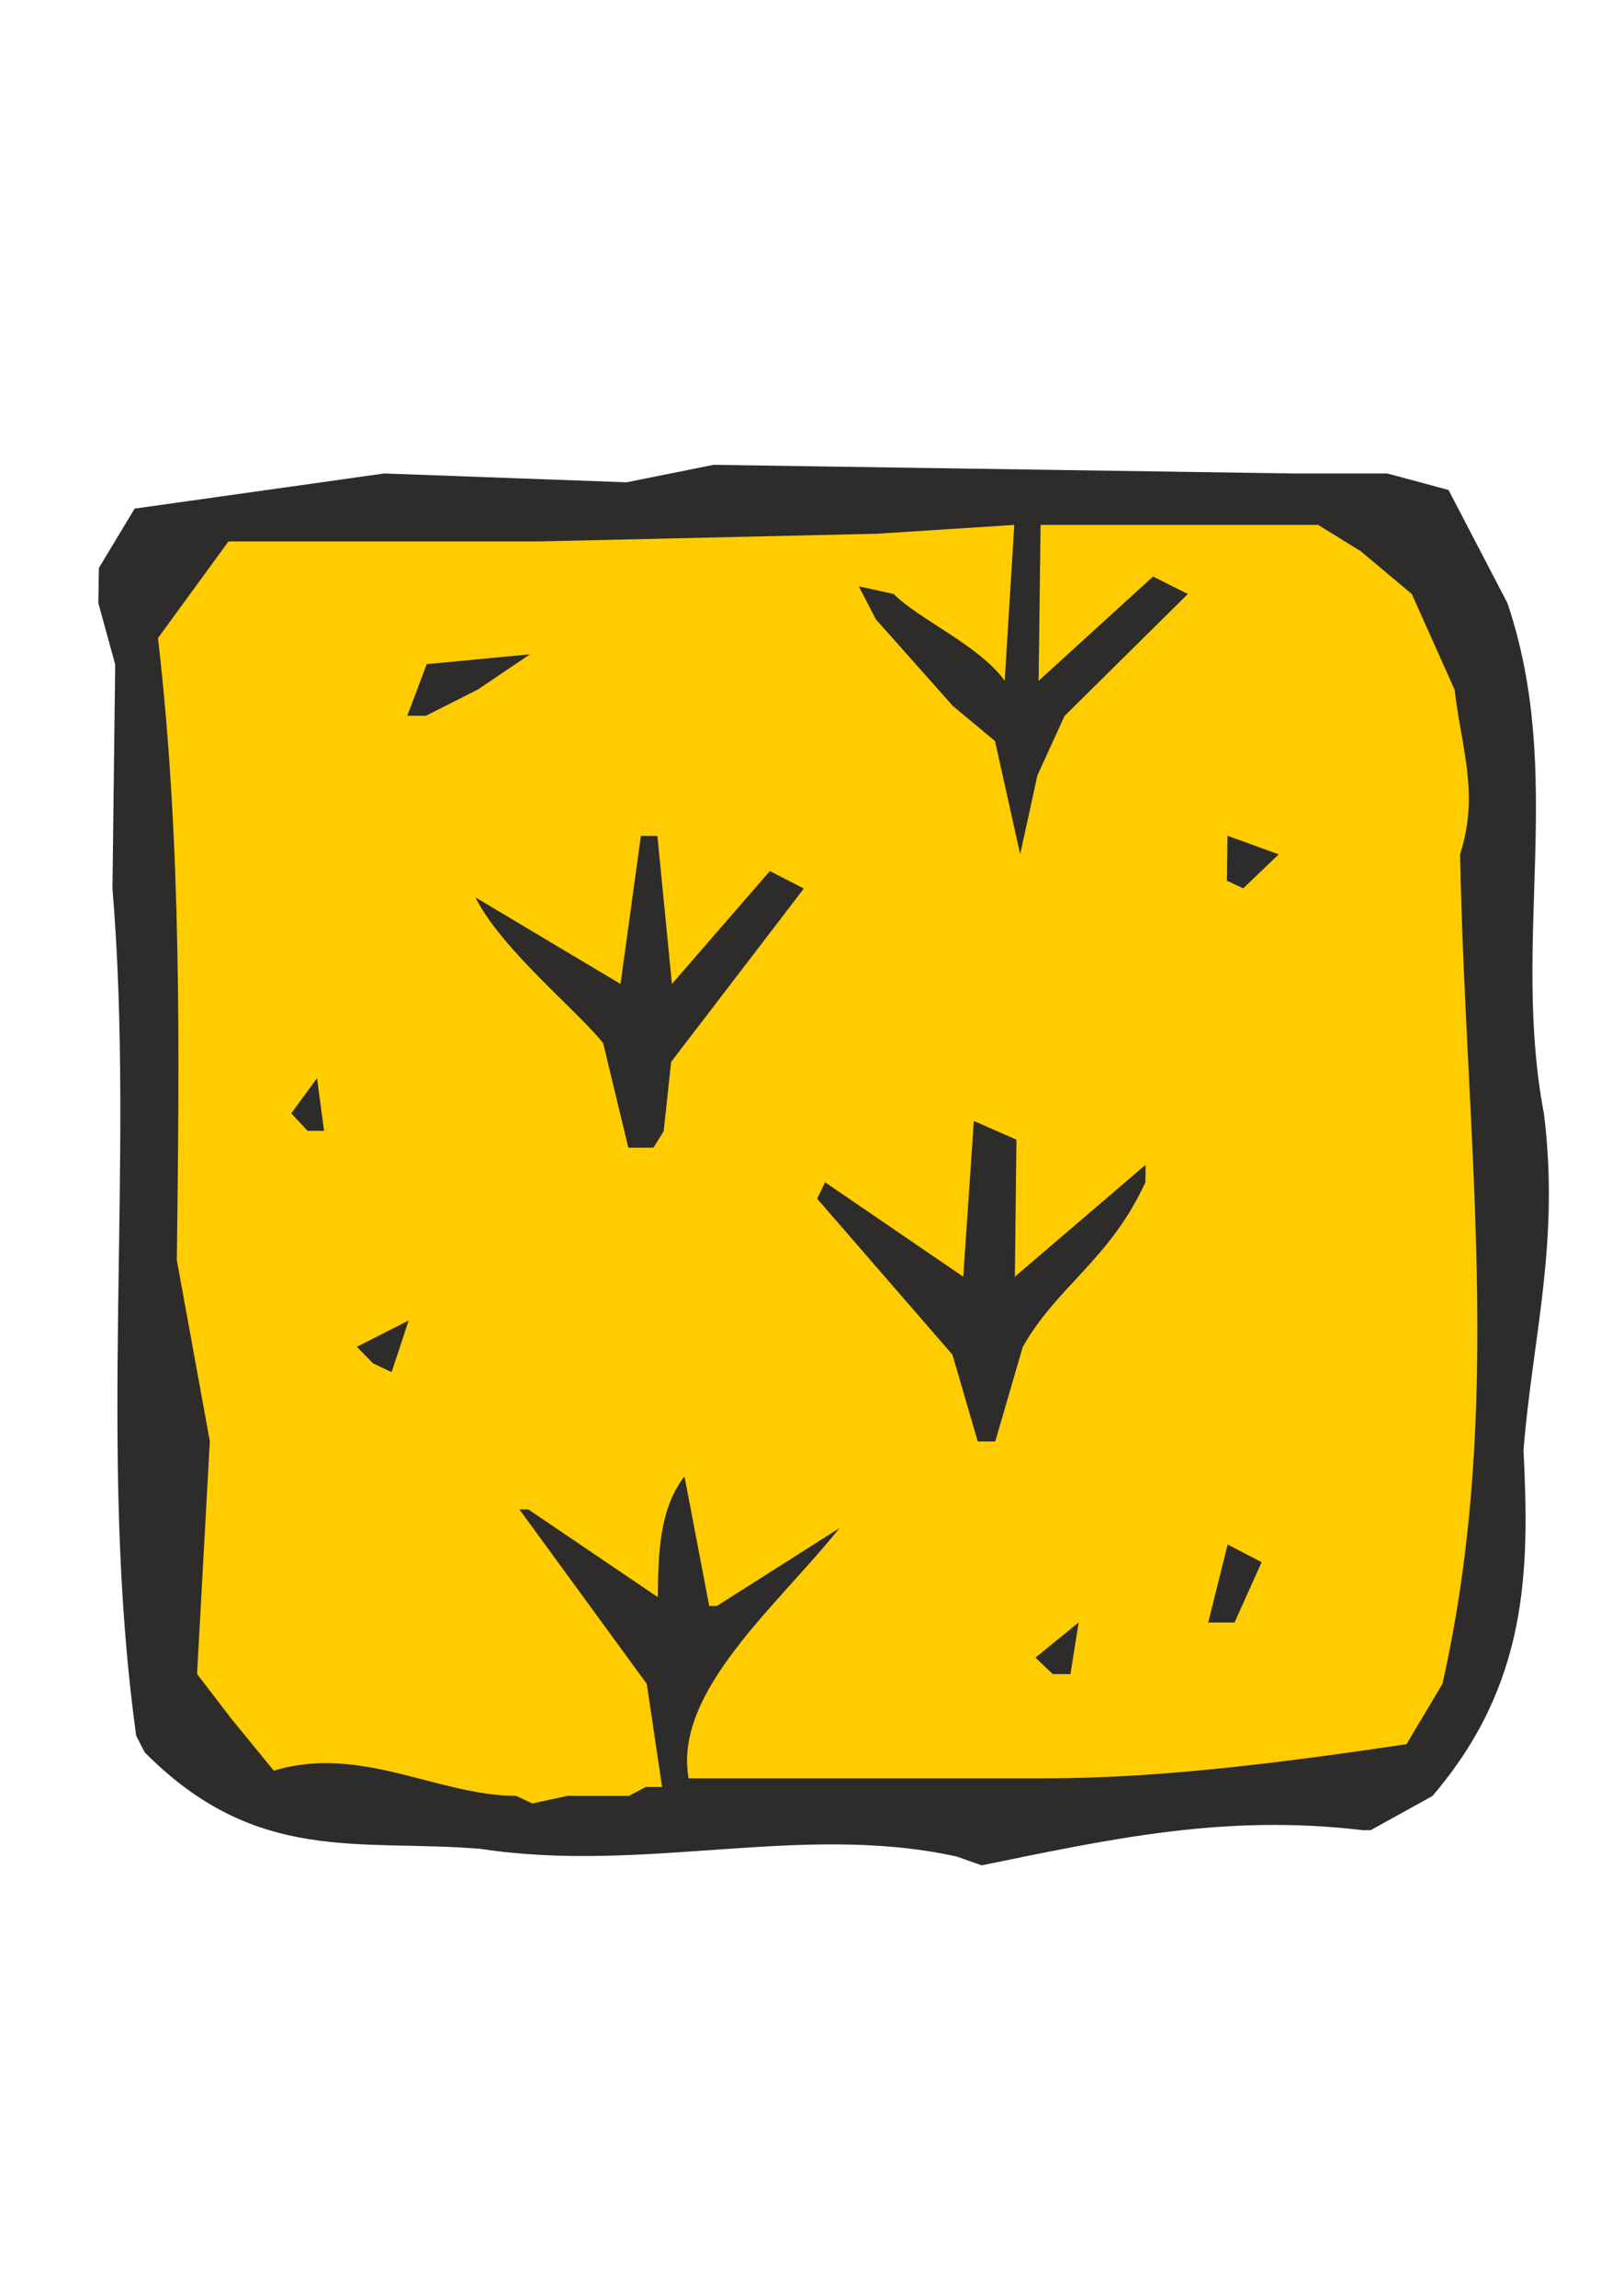 <?xml version="1.0" encoding="utf-8"?>
<!-- Created by UniConvertor 2.0rc4 (https://sk1project.net/) -->
<svg xmlns="http://www.w3.org/2000/svg" height="841.89pt" viewBox="0 0 595.276 841.89" width="595.276pt" version="1.1" xmlns:xlink="http://www.w3.org/1999/xlink" id="e844fa21-f607-11ea-9a5b-dcc15c148e23">

<g>
	<path style="fill:#2d2c2b;" d="M 350.846,680.793 C 293.894,668.265 236.51,687.201 176.246,677.985 131.966,674.313 94.022,684.033 53.054,642.561 49.958,636.513 49.958,636.513 49.958,636.513 35.486,531.825 49.67,427.209 41.246,325.833 L 42.254,243.681 36.062,221.145 36.278,208.257 49.382,186.513 140.894,173.625 229.814,176.865 261.71,170.457 474.182,173.625 508.814,173.625 531.278,179.673 552.878,221.145 C 574.262,284.361 554.174,344.697 566.27,408.345 572.174,455.721 562.094,490.353 558.782,531.825 561.014,576.105 560.51,617.577 525.374,658.617 L 502.694,671.145 C 499.886,671.145 499.886,671.145 499.886,671.145 449.27,665.097 407.654,674.313 360.062,684.033 L 350.846,680.793 Z" />
	<path style="fill:#ffcc00;" d="M 189.278,658.545 C 160.694,658.545 132.326,639.609 100.43,649.329 L 84.95,630.393 72.278,613.905 76.958,528.513 64.862,462.129 C 65.798,386.097 66.734,309.993 57.95,233.961 L 83.798,198.537 198.062,198.537 321.614,195.729 372.014,192.489 368.486,249.657 C 359.342,236.769 336.95,227.121 327.806,217.833 L 314.99,215.025 321.254,227.121 349.478,258.873 364.958,271.761 374.174,313.233 380.51,284.289 390.446,262.545 435.662,217.833 422.918,211.425 380.942,249.657 381.662,192.489 483.47,192.489 499.094,202.137 517.814,217.833 533.51,252.897 C 536.03,274.569 542.654,291.129 535.526,313.233 537.47,417.921 552.014,515.625 529.046,617.505 L 515.87,639.609 C 471.95,646.089 426.734,652.137 382.886,652.137 L 252.566,652.137 C 246.878,620.313 285.11,588.921 307.934,560.337 L 262.934,588.921 C 260.126,588.921 260.126,588.921 260.126,588.921 L 251.054,541.401 C 241.694,553.497 241.478,569.985 241.262,585.681 L 193.742,553.497 C 190.502,553.497 190.502,553.497 190.502,553.497 L 237.23,617.505 242.846,655.305 C 236.798,655.305 236.798,655.305 236.798,655.305 230.75,658.545 230.75,658.545 230.75,658.545 L 208.142,658.545 195.254,661.353 189.278,658.545 Z" />
	<path style="fill:#2d2c2b;" d="M 386.126,613.905 L 379.79,607.857 395.63,594.969 392.606,613.905 386.126,613.905 Z" />
	<path style="fill:#2d2c2b;" d="M 443.15,594.969 L 450.278,566.385 462.734,572.865 452.798,594.969 449.99,594.969 443.15,594.969 Z" />
	<path style="fill:#2d2c2b;" d="M 358.622,528.585 C 358.622,528.585 358.622,528.585 358.622,528.585 L 349.334,496.761 299.726,439.593 C 302.606,433.545 302.606,433.545 302.606,433.545 L 353.294,468.177 357.182,411.081 372.806,417.921 372.23,468.177 420.182,427.137 C 420.11,433.545 420.11,433.545 420.11,433.545 406.934,462.129 387.854,471.417 375.11,493.953 L 365.03,528.585 358.622,528.585 Z" />
	<path style="fill:#2d2c2b;" d="M 136.79,499.929 L 130.886,493.881 149.894,484.233 143.63,503.169 136.79,499.929 Z" />
	<path style="fill:#2d2c2b;" d="M 230.462,420.873 C 230.462,420.873 230.462,420.873 230.462,420.873 L 221.246,382.569 C 211.742,370.545 183.806,348.009 174.374,329.073 L 227.582,360.825 235.07,306.537 C 241.118,306.537 241.118,306.537 241.118,306.537 L 246.446,360.825 282.374,319.425 294.83,325.833 246.158,389.409 243.422,414.825 C 239.678,420.873 239.678,420.873 239.678,420.873 L 230.462,420.873 Z" />
	<path style="fill:#2d2c2b;" d="M 112.814,414.681 L 106.838,408.273 116.27,395.385 118.862,414.681 112.814,414.681 Z" />
	<path style="fill:#2d2c2b;" d="M 449.99,322.953 C 449.99,322.953 449.99,322.953 449.99,322.953 L 450.206,306.465 468.998,313.305 455.966,325.761 449.99,322.953 Z" />
	<path style="fill:#2d2c2b;" d="M 149.39,262.473 L 156.518,243.537 194.39,239.937 175.31,252.825 156.23,262.473 149.39,262.473 Z" />
</g>
</svg>